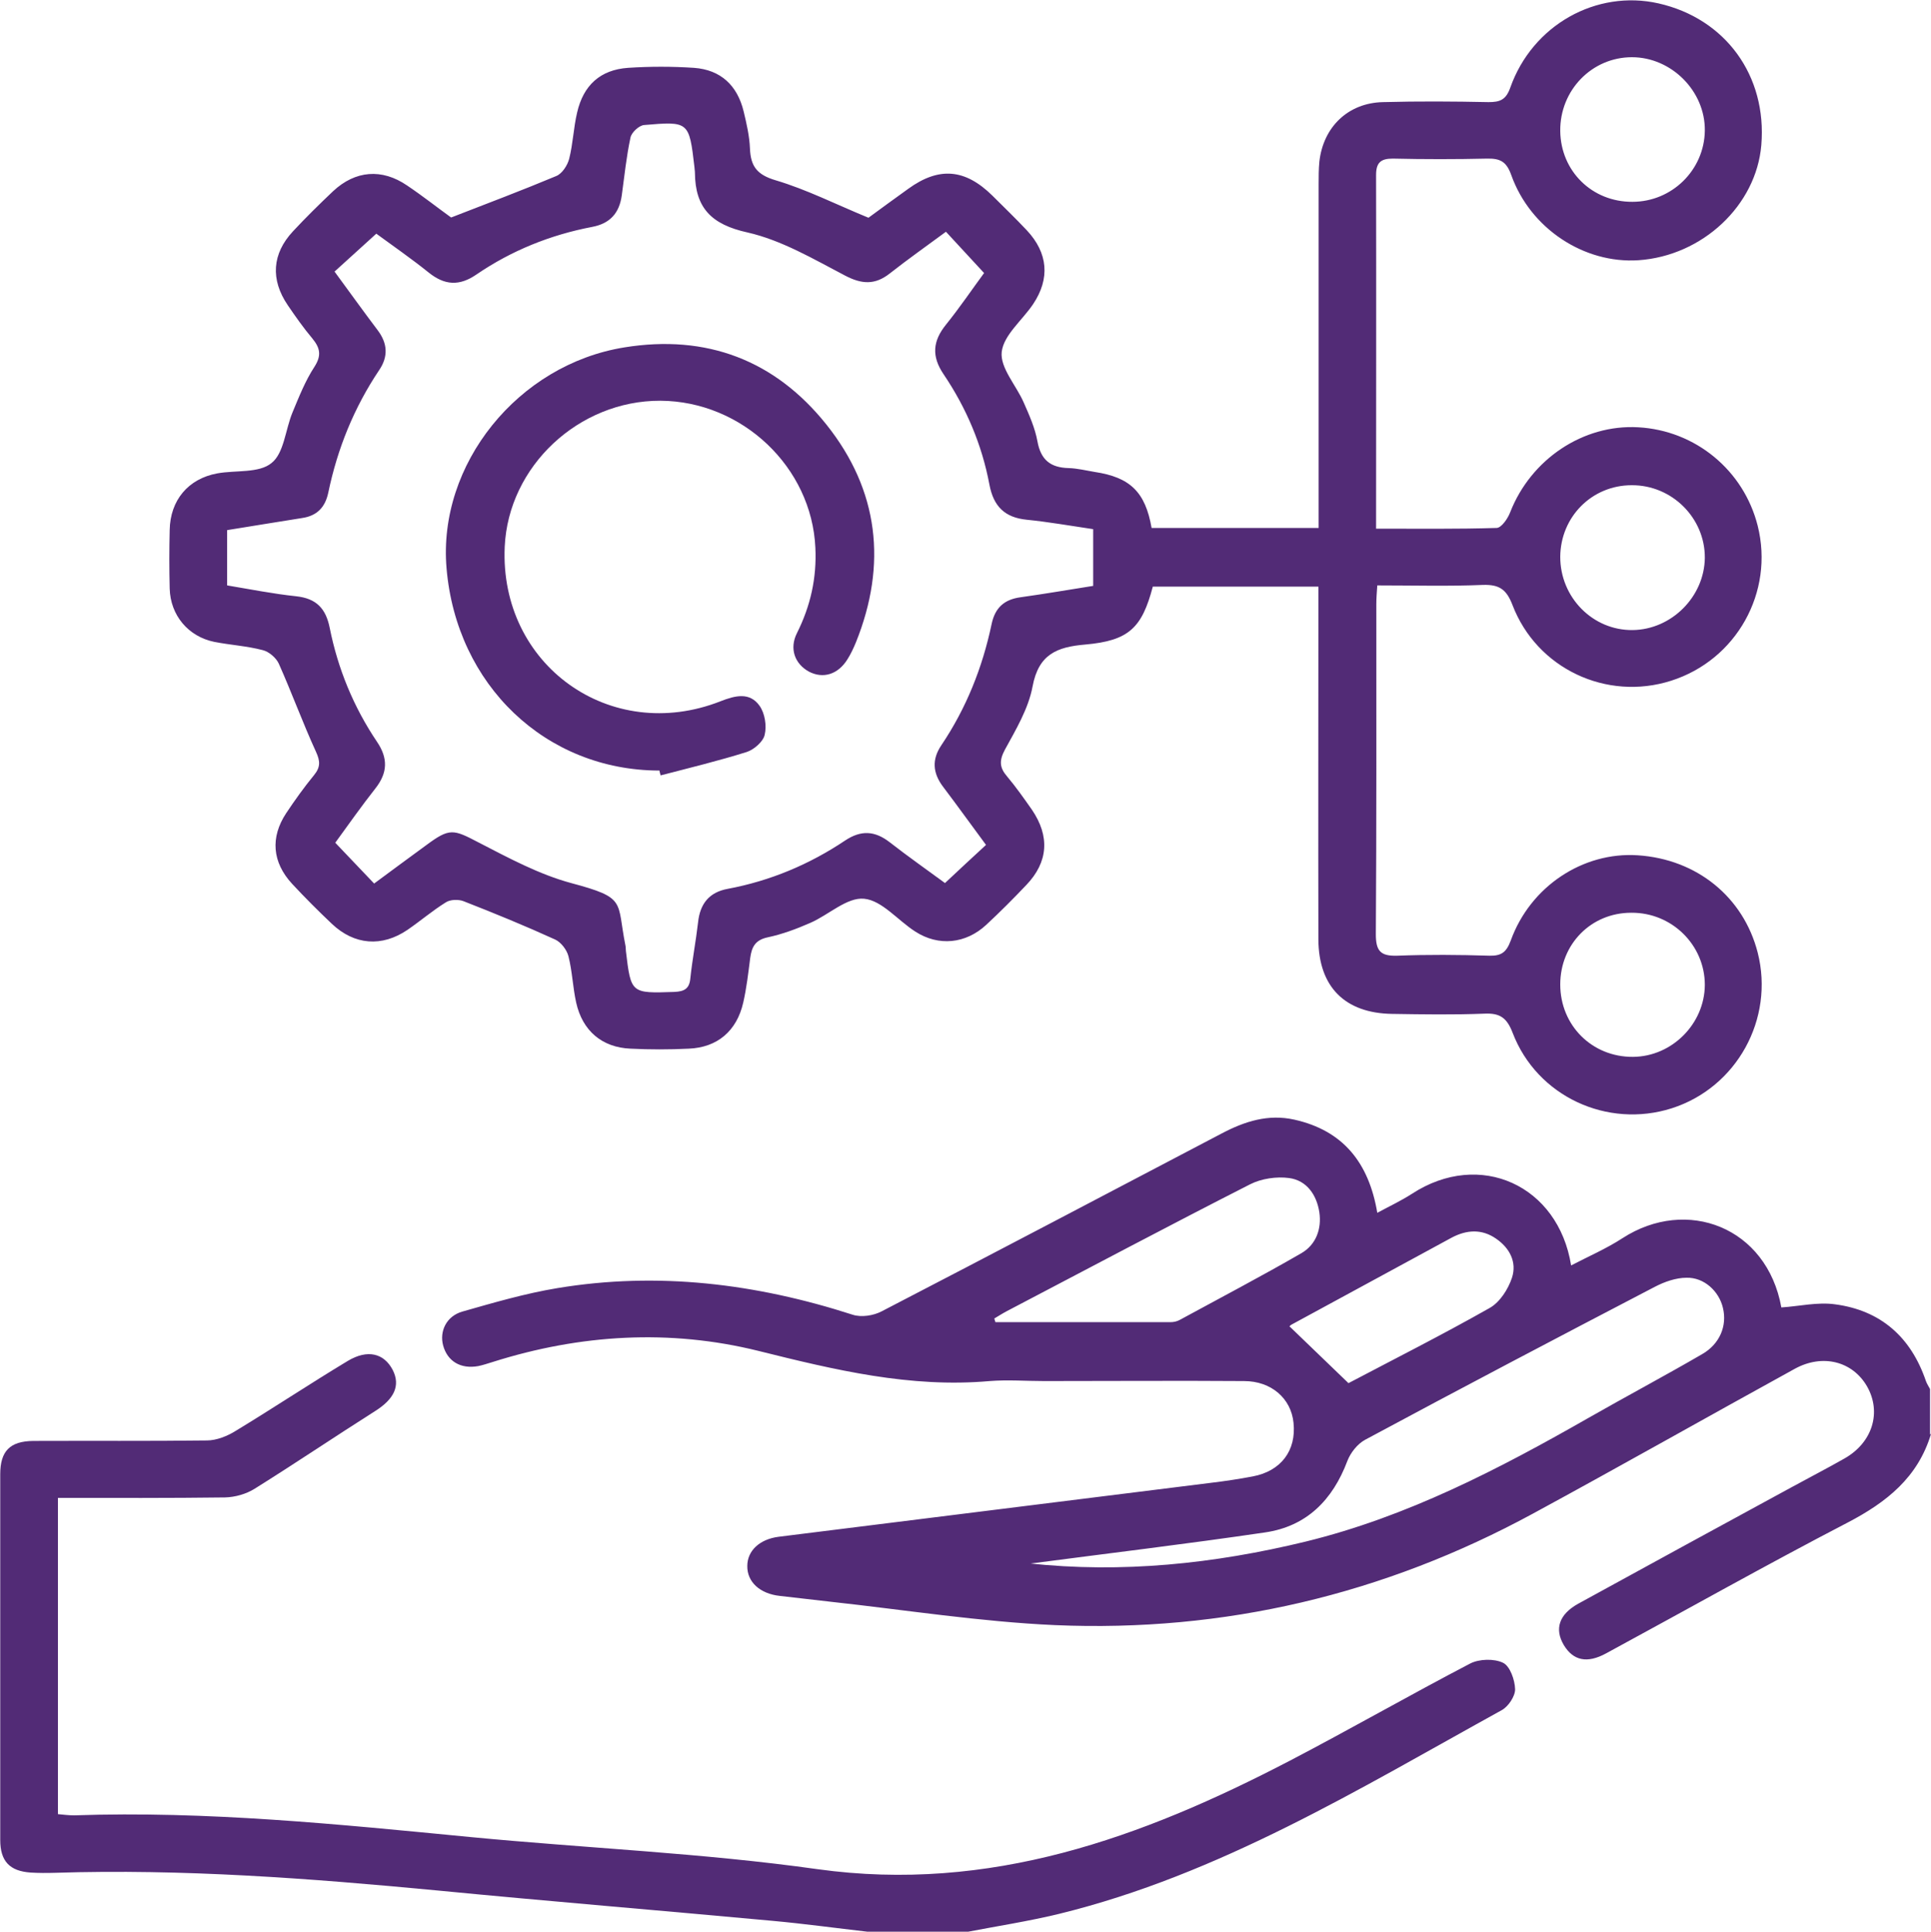 <?xml version="1.0" encoding="UTF-8"?>
<svg id="Layer_1" data-name="Layer 1" xmlns="http://www.w3.org/2000/svg" viewBox="0 0 80 80.02">
  <defs>
    <style>
      .cls-1 {
        fill: #522b76;
      }
    </style>
  </defs>
  <path class="cls-1" d="M80,59.4c-.54,1.8-1.84,2.83-3.45,3.67-3.37,1.75-6.67,3.61-10.01,5.42-.79,.43-1.36,.3-1.75-.34-.4-.67-.2-1.28,.6-1.72,2.94-1.61,5.88-3.22,8.83-4.82,.73-.4,1.47-.78,2.19-1.19,1.17-.66,1.55-1.92,.94-2.99-.6-1.04-1.84-1.36-2.99-.73-3.62,1.99-7.22,4.03-10.85,6-6.17,3.35-12.79,4.92-19.8,4.62-3.11-.14-6.2-.63-9.31-.97-.7-.08-1.39-.16-2.09-.24-.83-.09-1.36-.58-1.35-1.24,0-.63,.51-1.11,1.3-1.21,5.96-.75,11.91-1.48,17.87-2.23,.59-.07,1.19-.16,1.77-.27,1.17-.22,1.81-1.07,1.69-2.22-.1-1.01-.92-1.73-2.05-1.73-2.76-.02-5.52,0-8.28,0-.75,0-1.51-.06-2.26,0-3.29,.29-6.41-.46-9.58-1.25-3.67-.91-7.38-.69-11.01,.46-.2,.06-.4,.13-.6,.17-.73,.13-1.27-.2-1.45-.85-.16-.59,.13-1.22,.8-1.41,1.3-.37,2.6-.75,3.93-.97,4.16-.69,8.23-.19,12.23,1.1,.36,.12,.87,.04,1.21-.14,4.71-2.44,9.4-4.91,14.09-7.37,.95-.5,1.92-.81,3-.57,2.02,.45,3.09,1.78,3.44,3.86,.5-.27,.99-.5,1.44-.79,2.81-1.83,6.06-.35,6.59,2.97,.73-.38,1.47-.7,2.13-1.13,2.66-1.72,5.98-.46,6.58,2.87,.75-.05,1.5-.23,2.22-.13,1.9,.25,3.15,1.36,3.77,3.18,.04,.11,.11,.22,.17,.33v1.88Zm-37.39,5.36c3.87,.42,7.69,.02,11.48-.9,4.21-1.03,8-3,11.73-5.13,1.56-.89,3.14-1.73,4.69-2.63,.74-.42,1.05-1.18,.87-1.92-.16-.69-.78-1.27-1.51-1.25-.44,0-.92,.17-1.32,.38-4.01,2.09-8.01,4.19-11.99,6.33-.32,.17-.61,.54-.74,.88-.61,1.62-1.69,2.71-3.41,2.96-3.26,.48-6.53,.87-9.8,1.3Zm-1.42-10.15c.02,.05,.03,.11,.05,.16,2.42,0,4.83,0,7.25,0,.13,0,.27-.03,.38-.09,1.69-.92,3.39-1.81,5.05-2.77,.6-.35,.84-1,.74-1.69-.11-.72-.52-1.32-1.25-1.42-.52-.07-1.15,.02-1.62,.26-3.38,1.72-6.73,3.5-10.09,5.26-.17,.09-.34,.2-.51,.3Zm14.67,2.69c1.88-.99,3.9-2.01,5.86-3.12,.42-.24,.76-.77,.92-1.25,.21-.64-.09-1.23-.66-1.62-.59-.41-1.22-.37-1.84-.04-2.21,1.2-4.42,2.4-6.63,3.6-.08,.04-.13,.14-.08,.08,.8,.77,1.57,1.51,2.43,2.34Z"/>
  <path class="cls-1" d="M35.94,80.02c-1.31-.15-2.62-.33-3.93-.45-4.64-.43-9.28-.81-13.91-1.26-5.26-.5-10.53-.9-15.82-.73-.34,.01-.68,.01-1.01-.01-.87-.06-1.26-.47-1.26-1.35,0-5.05,0-10.1,0-15.15,0-.96,.4-1.37,1.37-1.38,2.4-.01,4.79,.01,7.19-.02,.4,0,.85-.18,1.2-.4,1.55-.94,3.07-1.95,4.63-2.89,.83-.5,1.51-.32,1.87,.37,.33,.65,.06,1.21-.74,1.71-1.67,1.06-3.3,2.16-4.98,3.21-.35,.22-.81,.35-1.23,.36-2.29,.03-4.58,.02-6.92,.02v13.1c.22,.02,.44,.05,.67,.05,5.5-.19,10.96,.37,16.43,.9,4.79,.46,9.61,.66,14.37,1.33,7.14,.99,13.43-1.3,19.56-4.49,2.51-1.31,4.97-2.72,7.48-4.03,.37-.19,.99-.21,1.36-.03,.29,.14,.49,.71,.5,1.1,0,.29-.28,.71-.55,.86-5.91,3.26-11.69,6.81-18.34,8.44-1.28,.31-2.58,.51-3.88,.76h-4.06Z"/>
  <path class="cls-1" d="M57.01,21.9c1.72,0,3.35,.02,4.99-.03,.2,0,.47-.39,.57-.66,.86-2.19,3.02-3.64,5.3-3.51,2.37,.13,4.37,1.78,4.95,4.08,.69,2.75-.88,5.56-3.59,6.42-2.67,.85-5.56-.5-6.57-3.14-.25-.65-.55-.85-1.22-.83-1.43,.06-2.86,.02-4.38,.02-.02,.29-.04,.53-.04,.78,0,4.56,.01,9.11-.02,13.67,0,.69,.19,.91,.88,.89,1.27-.05,2.55-.04,3.83,0,.5,.01,.7-.15,.88-.63,.81-2.24,2.99-3.68,5.26-3.53,2.45,.16,4.38,1.73,4.97,4.03,.7,2.75-.87,5.59-3.56,6.45-2.67,.85-5.58-.49-6.59-3.12-.24-.63-.53-.83-1.17-.8-1.27,.05-2.55,.03-3.83,.01-1.95-.03-3.04-1.12-3.05-3.08-.01-4.56,0-9.11,0-13.67,0-.31,0-.61,0-.95h-6.86c-.45,1.71-.99,2.24-2.8,2.4-1.17,.1-1.93,.4-2.18,1.73-.17,.92-.69,1.79-1.15,2.63-.24,.45-.22,.74,.09,1.1,.37,.44,.7,.91,1.03,1.38,.75,1.1,.68,2.17-.23,3.12-.54,.57-1.09,1.12-1.66,1.65-.85,.79-1.98,.9-2.94,.28-.72-.46-1.38-1.29-2.12-1.36-.71-.07-1.47,.67-2.23,1-.57,.25-1.16,.47-1.77,.6-.52,.11-.66,.41-.72,.86-.08,.62-.15,1.24-.29,1.85-.27,1.17-1.07,1.85-2.25,1.9-.81,.04-1.62,.04-2.42,0-1.18-.05-1.99-.74-2.25-1.91-.14-.63-.16-1.29-.32-1.92-.07-.27-.31-.58-.55-.69-1.25-.57-2.52-1.09-3.8-1.59-.21-.08-.55-.07-.73,.05-.55,.34-1.05,.77-1.59,1.14-1.06,.72-2.2,.63-3.13-.25-.57-.54-1.12-1.09-1.65-1.66-.82-.89-.91-1.92-.24-2.93,.36-.54,.74-1.07,1.15-1.57,.27-.33,.26-.58,.08-.97-.55-1.2-1-2.44-1.54-3.65-.11-.24-.41-.5-.67-.56-.65-.17-1.33-.21-2-.34-1.08-.22-1.82-1.1-1.85-2.21-.02-.81-.02-1.61,0-2.42,.02-1.24,.77-2.13,1.97-2.35,.77-.14,1.73,0,2.25-.43,.52-.41,.57-1.38,.87-2.1,.27-.65,.53-1.31,.91-1.89,.3-.47,.23-.78-.09-1.17-.37-.44-.7-.91-1.02-1.38-.72-1.06-.65-2.13,.22-3.06,.53-.57,1.09-1.12,1.66-1.66,.92-.86,2.02-.95,3.06-.24,.67,.45,1.3,.95,1.83,1.33,1.52-.59,2.95-1.13,4.36-1.72,.24-.1,.46-.44,.53-.71,.16-.63,.18-1.29,.33-1.92,.26-1.13,.96-1.77,2.11-1.85,.91-.06,1.82-.06,2.73,0,1.11,.08,1.8,.73,2.06,1.81,.12,.5,.24,1.02,.26,1.53,.03,.74,.29,1.09,1.07,1.32,1.28,.38,2.5,1,3.84,1.55,.48-.35,1.06-.78,1.65-1.2,1.27-.92,2.35-.83,3.48,.28,.48,.48,.97,.95,1.43,1.44,.88,.94,.97,2,.26,3.06-.45,.67-1.22,1.28-1.3,1.98-.07,.66,.6,1.38,.91,2.09,.23,.52,.47,1.06,.57,1.61,.14,.78,.55,1.09,1.29,1.11,.36,.01,.72,.1,1.08,.16,1.47,.22,2.1,.83,2.36,2.32h6.92c0-.33,0-.64,0-.95,0-4.43,0-8.85,0-13.28,0-.31,0-.63,.03-.94,.16-1.44,1.19-2.44,2.64-2.47,1.46-.04,2.92-.03,4.37,0,.47,0,.72-.09,.9-.6,.92-2.6,3.57-4.07,6.14-3.49,2.78,.63,4.5,3,4.26,5.87-.21,2.5-2.44,4.59-5.09,4.77-2.25,.15-4.48-1.31-5.27-3.53-.2-.56-.46-.69-1-.68-1.3,.03-2.6,.03-3.91,0-.5,0-.69,.17-.69,.68,.01,4.84,0,9.69,0,14.66Zm-11.72,.02c-.95-.14-1.85-.3-2.75-.39-.91-.09-1.38-.55-1.55-1.46-.31-1.65-.96-3.18-1.9-4.57-.5-.74-.45-1.37,.1-2.05,.58-.72,1.1-1.49,1.58-2.14-.56-.61-1.05-1.14-1.58-1.71-.8,.59-1.58,1.14-2.33,1.73-.61,.48-1.16,.45-1.86,.08-1.3-.68-2.62-1.46-4.03-1.78-1.5-.33-2.17-1.02-2.18-2.48,0-.08-.02-.16-.02-.23-.22-1.89-.23-1.9-2.09-1.74-.21,.02-.52,.31-.56,.52-.17,.79-.25,1.59-.36,2.39-.1,.73-.48,1.17-1.23,1.31-1.73,.33-3.34,.98-4.79,1.97-.71,.49-1.32,.45-1.98-.08-.72-.58-1.49-1.11-2.17-1.61-.61,.55-1.16,1.05-1.73,1.57,.61,.83,1.19,1.64,1.78,2.42,.42,.55,.45,1.1,.07,1.66-1.04,1.55-1.73,3.25-2.11,5.08-.13,.61-.47,.96-1.09,1.05-1.02,.16-2.04,.33-3.1,.5v2.29c.96,.16,1.91,.35,2.86,.45,.84,.09,1.23,.51,1.39,1.31,.34,1.7,.99,3.28,1.96,4.72,.46,.68,.44,1.28-.06,1.92-.59,.75-1.14,1.53-1.67,2.26,.57,.6,1.08,1.13,1.61,1.69,.74-.55,1.45-1.07,2.16-1.59,.97-.72,1.12-.66,2.17-.11,1.24,.64,2.5,1.32,3.83,1.68,2.32,.62,1.88,.74,2.25,2.58,.02,.08,.01,.16,.02,.23,.21,1.77,.21,1.76,2.01,1.7,.41-.02,.62-.13,.66-.56,.08-.77,.23-1.54,.32-2.32,.08-.77,.46-1.25,1.23-1.39,1.76-.33,3.38-1.01,4.86-2,.66-.44,1.23-.41,1.85,.07,.77,.6,1.57,1.16,2.29,1.69,.6-.56,1.13-1.06,1.7-1.58-.61-.82-1.18-1.62-1.78-2.41-.43-.57-.47-1.13-.07-1.72,1.03-1.53,1.7-3.21,2.08-5.01,.14-.68,.52-1.03,1.21-1.12,1-.14,1.99-.31,3-.47v-2.31Zm22.34-13.56c1.64,0,2.98-1.32,3-2.95,.02-1.63-1.38-3.04-3.02-3.04-1.66,0-2.99,1.37-2.97,3.06,.02,1.66,1.32,2.94,2.99,2.93Zm-2.99,14.71c0,1.68,1.35,3.05,3,3.03,1.61-.02,2.97-1.38,2.99-2.99,.01-1.65-1.36-3.02-3.03-3.01-1.65,0-2.95,1.31-2.96,2.97Zm2.94,14.74c-1.66,0-2.94,1.3-2.94,2.97,0,1.7,1.32,3.01,3.01,3,1.62-.01,2.97-1.37,2.98-2.98,0-1.65-1.36-3-3.04-2.99Z"/>
  <path class="cls-1" d="M27.31,31.92c-4.7-.01-8.4-3.54-8.81-8.38-.37-4.3,2.95-8.44,7.37-9.15,3.4-.55,6.24,.53,8.37,3.2,2.17,2.72,2.52,5.79,1.22,9.02-.1,.24-.21,.48-.35,.7-.39,.63-1.01,.82-1.6,.51-.58-.32-.82-.95-.49-1.6,.56-1.12,.82-2.28,.76-3.53-.15-3.34-3.03-6.07-6.42-6.09-3.39-.01-6.3,2.72-6.45,6.05-.22,4.9,4.38,8.19,8.94,6.4,.61-.24,1.21-.39,1.62,.19,.22,.31,.3,.83,.21,1.2-.06,.28-.44,.61-.74,.71-1.18,.37-2.38,.66-3.57,.97-.02-.07-.04-.13-.05-.2Z"/>
</svg>